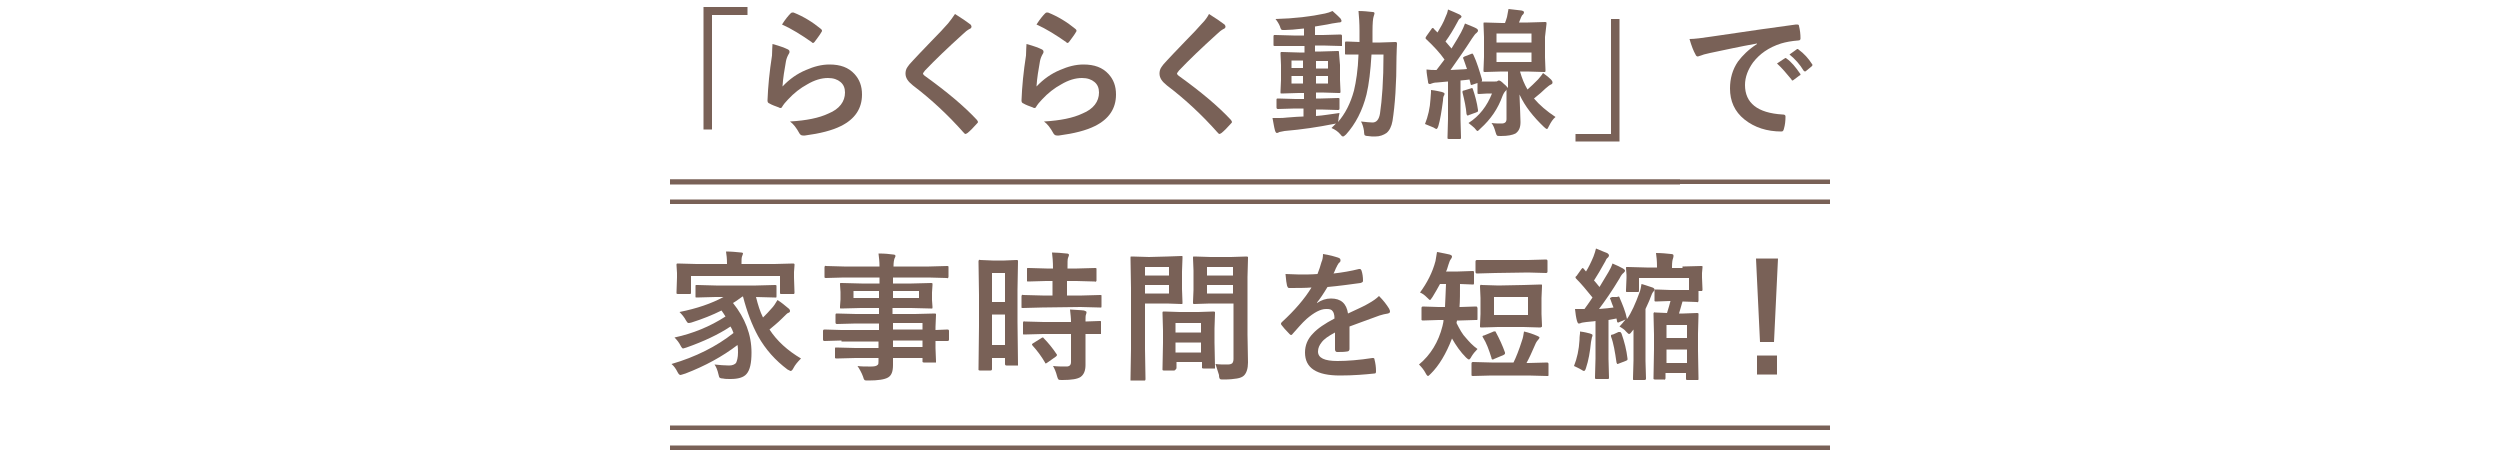 <?xml version="1.0" encoding="utf-8"?>
<!-- Generator: Adobe Illustrator 24.3.2, SVG Export Plug-In . SVG Version: 6.00 Build 0)  -->
<svg version="1.1" id="レイヤー_1" xmlns="http://www.w3.org/2000/svg" xmlns:xlink="http://www.w3.org/1999/xlink" x="0px"
	 y="0px" width="500px" height="90px" viewBox="0 0 500 90" style="enable-background:new 0 0 500 90;" xml:space="preserve">
<style type="text/css">
	.st0{fill:#796157;}
</style>
<g>
	<path class="st0" d="M134.3,72.8c4.8-1.4,9-3.5,12.4-6.2c-0.2-0.6-0.4-1-0.6-1.3c-2.4,1.6-5.4,3-8.8,4.2c-0.4,0.1-0.6,0.2-0.7,0.2
		c-0.1,0-0.3-0.2-0.5-0.6c-0.3-0.6-0.7-1.1-1.2-1.6c3.7-0.8,7.1-2.2,10.2-4.2c-0.3-0.5-0.6-0.9-0.8-1.2c-1.8,0.9-3.8,1.7-6,2.4
		c-0.3,0.1-0.5,0.1-0.6,0.1c-0.2,0-0.3-0.2-0.5-0.5c-0.3-0.6-0.8-1.2-1.3-1.7c3.5-0.7,6.4-1.7,8.8-3h-1.6l-3.7,0.1
		c-0.2,0-0.3,0-0.3-0.1c0,0,0-0.1,0-0.3v-1.8c0-0.2,0-0.3,0.1-0.3c0,0,0.1,0,0.3,0l3.7,0.1h8L155,57c0.1,0,0.2,0,0.3,0.1
		c0,0,0,0.1,0,0.3v1.8c0,0.2,0,0.3-0.1,0.3c0,0-0.1,0-0.3,0l-3.7-0.1c0.4,1.6,0.8,2.9,1.4,4.1c0.6-0.6,1.2-1.2,1.7-1.8
		c0.4-0.4,0.8-1,1.2-1.7c0.8,0.5,1.5,1.1,2.1,1.6c0.3,0.2,0.4,0.4,0.4,0.6c0,0.2-0.1,0.3-0.4,0.4c-0.1,0-0.5,0.4-1.2,1.1
		c-0.9,0.9-1.8,1.6-2.5,2.2c1.5,2.3,3.6,4.2,6.3,5.8c-0.7,0.7-1.2,1.3-1.5,1.9c-0.2,0.4-0.4,0.6-0.6,0.6c0,0-0.2-0.1-0.6-0.3
		c-2.4-1.8-4.4-4-5.9-6.7c-1.2-2.2-2.2-4.8-3-7.9h-0.1c-0.6,0.4-1.2,0.9-1.9,1.3c2.4,3,3.7,6.3,3.7,9.9c0,2.1-0.3,3.5-1,4.3
		c-0.6,0.7-1.7,1-3.2,1c-0.6,0-1.1,0-1.5-0.1c-0.4,0-0.6-0.1-0.7-0.2c-0.1-0.1-0.1-0.3-0.2-0.6c-0.2-0.9-0.5-1.6-0.8-2
		c1,0.1,2,0.2,2.9,0.2c0.7,0,1.1-0.2,1.4-0.5c0.2-0.4,0.4-1.1,0.4-2.1c0-0.5,0-1-0.1-1.5c-3,2.3-6.5,4.2-10.4,5.7
		c-0.7,0.2-0.9,0.3-1,0.3c-0.2,0-0.4-0.2-0.6-0.6C135.2,73.8,134.8,73.2,134.3,72.8z M154.9,52.8l3.7-0.1c0.1,0,0.2,0,0.3,0.1
		c0,0,0,0.1,0,0.3l-0.1,1.3v1.1l0.1,3c0,0.1,0,0.2-0.1,0.3c0,0-0.1,0-0.2,0h-2.3c-0.2,0-0.2,0-0.3-0.1c0,0,0-0.1,0-0.2v-3.3h-17.8
		v3.3c0,0.1,0,0.2-0.1,0.3c0,0-0.1,0-0.3,0h-2.2c-0.1,0-0.2,0-0.3-0.1c0,0,0-0.1,0-0.2l0.1-3v-0.9l-0.1-1.6c0-0.2,0-0.2,0.1-0.3
		c0,0,0.1,0,0.2,0l3.7,0.1h6.1v-0.1c0-1-0.1-1.8-0.2-2.4c1,0,2.1,0.1,3,0.2c0.3,0,0.4,0.1,0.4,0.2c0,0.1-0.1,0.3-0.2,0.6
		c-0.1,0.3-0.1,0.7-0.1,1.4v0.1C148.3,52.8,154.9,52.8,154.9,52.8z"/>
	<path class="st0" d="M168.3,68.1l-3.4,0.1c-0.2,0-0.3-0.1-0.3-0.3v-1.7c0-0.2,0.1-0.3,0.3-0.3l3.4,0.1h7.5v-1.3h-4.6l-3.8,0.1
		c-0.2,0-0.3-0.1-0.3-0.3V63c0-0.1,0-0.2,0.1-0.3c0,0,0.1,0,0.2,0l3.8,0.1h4.6v-1.2h-3.6l-3.9,0.1c-0.2,0-0.3,0-0.3-0.1
		c0,0,0-0.1,0-0.3l0.1-1.4v-1.5l-0.1-1.5c0-0.2,0-0.3,0.1-0.3c0,0,0.1,0,0.3,0l3.9,0.1h3.6v-1.2h-7.1l-3.6,0.1c-0.1,0-0.2,0-0.3-0.1
		c0,0,0-0.1,0-0.2v-1.8c0-0.1,0-0.2,0.1-0.3s0.1,0,0.2,0l3.6,0.1h7.1c0-1-0.1-1.8-0.2-2.6c1.3,0,2.2,0.1,2.9,0.2
		c0.3,0,0.5,0.1,0.5,0.3c0,0.1-0.1,0.3-0.2,0.5c-0.1,0.3-0.2,0.8-0.2,1.6h7.1l3.6-0.1c0.2,0,0.2,0,0.3,0.1c0,0,0,0.1,0,0.2v1.8
		c0,0.1,0,0.2-0.1,0.3c-0.1,0.1-0.1,0-0.3,0l-3.6-0.1h-7.1v1.2h3.7l3.9-0.1c0.2,0,0.2,0,0.3,0.1c0,0,0,0.1,0,0.3l-0.1,1.5V60
		l0.1,1.4c0,0.2,0,0.3-0.1,0.3c0,0-0.1,0-0.3,0l-3.9-0.1h-3.7v1.2h4.5l3.9-0.1c0.2,0,0.2,0,0.3,0.1c0,0,0,0.1,0,0.2l-0.1,2.4V66
		l2.4-0.1c0.2,0,0.3,0.1,0.3,0.3v1.7c0,0.2-0.1,0.3-0.3,0.3h-0.7c-0.5,0-1.1,0-1.7,0v1.4l0.1,2.6c0,0.1,0,0.2,0,0.3c0,0-0.1,0-0.3,0
		h-2.1c-0.1,0-0.2,0-0.3-0.1c0,0,0-0.1,0-0.2v-0.6h-5.9c0,0.3,0,0.8,0,1.4c0,1.3-0.3,2.1-1,2.5c-0.7,0.4-2,0.6-3.9,0.6
		c-0.4,0-0.7,0-0.8-0.1c-0.1-0.1-0.2-0.3-0.3-0.7c-0.3-0.8-0.7-1.5-1.1-2.1c0.7,0.1,1.5,0.1,2.1,0.1c0.2,0,0.4,0,0.7,0
		c0.6,0,1-0.1,1.2-0.3c0.2-0.1,0.2-0.4,0.2-0.8v-0.6h-4.6l-3.8,0.1c-0.1,0-0.2,0-0.3-0.1c0,0,0-0.1,0-0.3v-1.5c0-0.2,0-0.3,0.1-0.3
		c0,0,0.1,0,0.2,0l3.8,0.1h4.6v-1.3h-7.4V68.1z M170.7,59.6h5.1v-1.4h-5.1V59.6z M183.8,59.6v-1.4h-5.2v1.4H183.8z M184.5,64.6h-5.9
		v1.3h5.9V64.6z M178.6,69.4h5.9v-1.3h-5.9V69.4z"/>
	<path class="st0" d="M203.6,72.8c0,0.1,0,0.2,0,0.3c0,0-0.1,0-0.3,0h-2c-0.2,0-0.3-0.1-0.3-0.3v-1.2h-2.6v2.2
		c0,0.2-0.1,0.3-0.3,0.3H196c-0.1,0-0.2,0-0.3-0.1c0,0,0-0.1,0-0.2l0.1-8.6V59l-0.1-6.7c0-0.1,0-0.2,0.1-0.3c0.1-0.1,0.1,0,0.3,0
		l2.4,0.1h2.4l2.4-0.1c0.1,0,0.2,0,0.3,0.1c0,0,0,0.1,0,0.2l-0.1,5.7v6.4L203.6,72.8z M201,54.6h-2.6v5.8h2.6V54.6z M198.4,69h2.6
		v-6.1h-2.6V69z M208.4,61.5l-3.8,0.1c-0.2,0-0.3,0-0.3-0.1c0,0,0-0.1,0-0.3v-1.9c0-0.1,0-0.2,0.1-0.3s0.1,0,0.3,0l3.8,0.1h2v-2.9
		h-1.3l-3.5,0.1c-0.2,0-0.3,0-0.3-0.1c0,0,0-0.1,0-0.3v-2c0-0.2,0-0.3,0.1-0.3c0,0,0.1,0,0.3,0l3.5,0.1h1.3c0-1.4-0.1-2.4-0.2-3.2
		c0.9,0,1.9,0.1,2.9,0.2c0.3,0,0.5,0.1,0.5,0.3c0,0.1-0.1,0.3-0.2,0.6c-0.1,0.2-0.1,0.9-0.1,2.1h1.9l3.6-0.1c0.2,0,0.2,0,0.3,0.1
		c0,0,0,0.1,0,0.3v2c0,0.2,0,0.2-0.1,0.3s-0.1,0-0.3,0l-3.6-0.1h-1.9v2.9h3L220,59c0.2,0,0.3,0,0.3,0.1c0,0,0,0.1,0,0.2v1.9
		c0,0.2,0,0.3-0.1,0.3c0,0-0.1,0-0.3,0l-3.8-0.1L208.4,61.5L208.4,61.5z M208.6,66.8l-3.7,0.1c-0.2,0-0.3,0-0.3-0.1c0,0,0-0.1,0-0.2
		v-2c0-0.1,0-0.2,0.1-0.3s0.1,0,0.3,0l3.7,0.1h5.5c0-0.8-0.1-1.6-0.2-2.5c1.2,0.1,2.1,0.1,2.8,0.2c0.3,0.1,0.5,0.2,0.5,0.3
		s0,0.3-0.1,0.5c-0.1,0.2-0.1,0.7-0.1,1.4l2.8-0.1c0.2,0,0.3,0,0.3,0.1c0,0,0,0.1,0,0.2v2c0,0.1,0,0.2,0,0.3c0,0-0.1,0-0.3,0
		c0,0-0.2,0-0.4,0c-0.7,0-1.5,0-2.4,0v2.8V73c0,1.1-0.3,1.9-1,2.4c-0.6,0.4-1.8,0.6-3.6,0.6c-0.4,0-0.7,0-0.8-0.1s-0.2-0.3-0.3-0.7
		c-0.2-0.8-0.5-1.5-0.8-2c0.9,0.1,1.8,0.1,2.7,0.1c0.6,0,0.9-0.3,0.9-0.9v-5.6C214.2,66.8,208.6,66.8,208.6,66.8z M208.7,67.6
		c0.9,0.9,1.8,2,2.6,3.2c0.1,0.1,0.1,0.2,0.1,0.2c0,0.1-0.1,0.2-0.2,0.3l-1.7,1.2c-0.2,0.1-0.3,0.2-0.3,0.2c-0.1,0-0.2-0.1-0.2-0.2
		c-0.7-1.2-1.5-2.3-2.5-3.4c-0.1-0.1-0.1-0.2-0.1-0.2c0-0.1,0.1-0.2,0.3-0.3l1.6-1c0.1-0.1,0.2-0.1,0.3-0.1S208.6,67.5,208.7,67.6z"
		/>
	<path class="st0" d="M233.5,51.3l2.8-0.1c0.1,0,0.2,0,0.2,0.1c0,0,0,0.1,0,0.3l-0.1,2.7v3.5l0.1,2.7c0,0.2,0,0.3-0.1,0.3
		c0,0-0.1,0-0.2,0l-2.8-0.1H229v9.1l0.1,6c0,0.1,0,0.2-0.1,0.3c0,0-0.1,0-0.2,0h-2.4c-0.1,0-0.2,0-0.3,0c0,0,0-0.1,0-0.3l0.1-6V57.6
		l-0.1-6c0-0.2,0-0.3,0.1-0.3c0,0,0.1,0,0.3,0l3.3,0.1L233.5,51.3L233.5,51.3z M233.8,53.4H229v1.7h4.8V53.4z M233.8,58.7V57H229
		v1.7H233.8z M234.8,74.1h-2c-0.2,0-0.2,0-0.3-0.1c0,0,0-0.1,0-0.3l0.1-5.1v-2.5l-0.1-3.5c0-0.2,0-0.2,0.1-0.3c0,0,0.1,0,0.3,0
		l3,0.1h3.8l3-0.1c0.1,0,0.2,0,0.3,0.1c0,0,0,0.1,0,0.3l-0.1,3v2.8l0.1,4.9c0,0.1,0,0.2,0,0.3c0,0-0.1,0-0.3,0h-2
		c-0.1,0-0.2,0-0.3-0.1c0,0,0-0.1,0-0.3v-0.9h-5.1v1.1c0,0.2,0,0.2-0.1,0.3C235,74.1,234.9,74.1,234.8,74.1z M235.1,64.6v1.9h5.1
		v-1.9H235.1z M235.1,70.5h5.1v-2h-5.1V70.5z M243.1,72.8c0.7,0.1,1.5,0.1,2.4,0.1c0.5,0,0.8-0.1,1-0.3c0.1-0.2,0.2-0.4,0.2-0.8
		V60.7H242l-3.1,0.1c-0.2,0-0.2,0-0.3-0.1c0,0,0-0.1,0-0.3l0.1-2.4v-3.9l-0.1-2.5c0-0.2,0-0.3,0.1-0.3c0,0,0.1,0,0.3,0l3.1,0.1h4.1
		l3.1-0.1c0.1,0,0.2,0,0.3,0.1c0,0,0,0.1,0,0.3l-0.1,3.7v11.5l0.1,5.6c0,1.2-0.3,2.1-0.8,2.6c-0.3,0.3-0.8,0.5-1.4,0.6
		s-1.5,0.2-2.6,0.2c-0.4,0-0.7,0-0.8-0.1s-0.2-0.3-0.2-0.8C243.5,74,243.3,73.4,243.1,72.8z M246.6,53.4h-5.2v1.7h5.2V53.4z
		 M241.4,58.7h5.2V57h-5.2V58.7z"/>
	<path class="st0" d="M264.6,50.8c1.3,0.2,2.4,0.5,3.2,0.8c0.2,0.1,0.3,0.2,0.3,0.5c0,0.2-0.1,0.3-0.2,0.4c-0.2,0.1-0.3,0.4-0.5,0.7
		c0,0.1-0.1,0.2-0.2,0.4c-0.2,0.4-0.3,0.8-0.5,1.1c1.8-0.2,3.5-0.5,5.1-0.9c0.1,0,0.1,0,0.2,0c0.1,0,0.2,0.1,0.3,0.3
		c0.2,0.6,0.3,1.3,0.3,2v0.1c0,0.2-0.2,0.3-0.5,0.4c-2.2,0.3-4.4,0.6-6.6,0.8c-0.9,1.5-1.6,2.5-2.1,3.1v0.1c0.9-0.6,1.8-0.9,2.8-0.9
		c2,0,3.1,1,3.4,3c1.9-0.9,3.3-1.5,4.1-2c0.9-0.5,1.6-1,2.1-1.5c0.9,0.9,1.5,1.7,2,2.5c0.1,0.2,0.2,0.4,0.2,0.6
		c0,0.2-0.1,0.3-0.4,0.4c-0.6,0.1-1.1,0.2-1.7,0.4c-2.7,1-4.7,1.7-6,2.2v4.5c0,0.3-0.2,0.5-0.5,0.5c-0.6,0.1-1.3,0.1-2,0.1
		c-0.2,0-0.4-0.2-0.4-0.5c0-1.6,0-2.7,0-3.4c-1.3,0.7-2.2,1.3-2.7,2c-0.4,0.5-0.7,1.1-0.7,1.8c0,1.3,1.3,1.9,3.9,1.9
		c2,0,4.4-0.2,7-0.6h0.1c0.2,0,0.3,0.1,0.3,0.3c0.2,0.8,0.3,1.5,0.3,2.3v0.1c0,0.3-0.1,0.4-0.3,0.4c-1.9,0.2-4.2,0.4-6.9,0.4
		c-4.7,0-7-1.5-7-4.6c0-1.4,0.5-2.7,1.6-3.8c0.9-1,2.4-2,4.3-3c0-0.8-0.2-1.3-0.4-1.5c-0.2-0.3-0.6-0.4-1.1-0.4c0,0-0.1,0-0.2,0
		c-1.1,0-2.4,0.7-3.9,2c-0.9,0.8-1.8,1.9-2.8,3c-0.1,0.2-0.3,0.2-0.3,0.2c-0.1,0-0.2-0.1-0.3-0.2c-0.8-0.8-1.3-1.4-1.6-1.8
		c-0.1-0.1-0.1-0.2-0.1-0.3c0-0.1,0.1-0.2,0.2-0.3c2.5-2.3,4.5-4.6,5.9-6.9c-1.3,0.1-2.8,0.1-4.5,0.1c-0.2,0-0.3-0.2-0.4-0.5
		c-0.1-0.4-0.2-1.1-0.3-2.3c0.9,0,1.8,0.1,2.8,0.1c1.2,0,2.4,0,3.6-0.1c0.3-0.8,0.6-1.6,0.8-2.4C264.5,52,264.6,51.4,264.6,50.8z"/>
	<path class="st0" d="M291.9,64.1h-0.5l-0.1,0.5c0.6,1.2,1.2,2.3,1.9,3c0.6,0.7,1.3,1.5,2.3,2.2c-0.5,0.5-0.9,1-1.2,1.5
		c-0.2,0.4-0.4,0.6-0.5,0.6s-0.3-0.1-0.6-0.4c-1.1-1.1-2-2.4-2.8-3.8c-1.2,3.1-2.6,5.4-4.2,7c-0.3,0.3-0.5,0.5-0.6,0.5
		s-0.3-0.2-0.5-0.6c-0.3-0.6-0.8-1.2-1.3-1.7c2.3-1.9,3.9-4.5,4.7-7.7c0.1-0.5,0.2-0.8,0.2-1.2h-1l-3.1,0.1c-0.1,0-0.2,0-0.3-0.1
		c0,0,0-0.1,0-0.3v-2.1c0-0.2,0.1-0.3,0.3-0.3l3.1,0.1h1.3c0.1-1.4,0.1-2.9,0.2-4.6H288c-0.5,0.9-1,1.8-1.5,2.6
		c-0.3,0.4-0.4,0.6-0.5,0.6s-0.3-0.2-0.6-0.5c-0.5-0.5-0.9-0.8-1.4-1c1.4-1.9,2.5-4,3.1-6.3c0.1-0.5,0.2-1.1,0.3-1.8
		c1.2,0.2,2,0.4,2.5,0.5c0.3,0.1,0.5,0.2,0.5,0.4s-0.1,0.3-0.2,0.5c-0.2,0.2-0.3,0.5-0.5,1.1s-0.3,1.1-0.5,1.4h2.4l2.9-0.1
		c0.1,0,0.2,0,0.3,0.1c0,0,0,0.1,0,0.3v2c0,0.2,0,0.2-0.1,0.3c0,0-0.1,0-0.2,0l-2.5-0.1c0,1.8,0,3.4-0.1,4.6h0.2l3-0.1
		c0.2,0,0.3,0,0.3,0.1c0,0,0.1,0.1,0.1,0.2v2.1c0,0.2,0,0.3-0.1,0.3c0,0-0.1,0-0.3,0L291.9,64.1z M298.3,75.1l-3.7,0.1
		c-0.1,0-0.2,0-0.3-0.1c0,0,0-0.1,0-0.3v-2.1c0-0.2,0.1-0.3,0.3-0.3l3.7,0.1h4.4c0.5-1,1.1-2.5,1.7-4.4c0.2-0.5,0.3-1.2,0.4-1.8
		c0.9,0.2,1.8,0.5,2.7,0.9c0.2,0.1,0.4,0.2,0.4,0.3c0,0.1-0.1,0.3-0.3,0.5s-0.4,0.5-0.6,1c-0.6,1.4-1.2,2.7-1.7,3.6h0.4l3.7-0.1
		c0.2,0,0.3,0.1,0.3,0.3v2.1c0,0.2,0,0.3-0.1,0.3c0,0-0.1,0-0.2,0l-3.7-0.1H298.3z M299,54.6l-3.6,0.1c-0.2,0-0.3-0.1-0.3-0.3v-2.1
		c0-0.2,0.1-0.3,0.3-0.3h3.6h6.6l3.6-0.1c0.2,0,0.3,0.1,0.3,0.3v2.1c0,0.2-0.1,0.3-0.3,0.3l-3.6-0.1L299,54.6L299,54.6z M304.8,57
		l3.3-0.1c0.2,0,0.3,0,0.3,0.1c0,0,0,0.1,0,0.3l-0.1,2.3v3.2l0.1,2.3c0,0.2,0,0.3-0.1,0.3c0,0-0.1,0.1-0.3,0.1l-3.3-0.1h-5.1
		l-3.3,0.1c-0.2,0-0.2,0-0.3-0.1c0,0,0-0.1,0-0.3l0.1-2.3v-3.2l-0.1-2.3c0-0.2,0-0.2,0.1-0.3c0.1-0.1,0.1,0,0.3,0l3.3,0.1L304.8,57
		L304.8,57z M299.2,66.5c0.7,1.3,1.3,2.6,1.8,4c0,0.1,0,0.2,0,0.2c0,0.1-0.1,0.2-0.3,0.3l-1.9,0.8c-0.1,0.1-0.3,0.1-0.3,0.1
		c-0.1,0-0.2-0.1-0.2-0.3c-0.5-1.6-1-3-1.7-4.1c-0.1-0.1-0.1-0.2-0.1-0.2c0-0.1,0.1-0.2,0.3-0.2l1.7-0.7c0.1-0.1,0.2-0.1,0.3-0.1
		C299.1,66.2,299.1,66.3,299.2,66.5z M305.6,63v-3.6h-6.8V63H305.6z"/>
	<path class="st0" d="M314.8,73.2c0.6-1.5,1-3.3,1.1-5.2c0-0.8,0.1-1.2,0.1-1.3v-0.4c0.9,0.1,1.6,0.3,2,0.4c0.3,0.1,0.5,0.2,0.5,0.3
		c0,0.1,0,0.3-0.1,0.4c0,0.1-0.1,0.4-0.2,1c-0.2,2-0.5,3.7-1,5.2c-0.1,0.4-0.3,0.6-0.4,0.6s-0.3-0.1-0.6-0.3
		C315.8,73.7,315.3,73.4,314.8,73.2z M323.4,59.4c0.1,0,0.2-0.1,0.3-0.1c0.1,0,0.2,0.1,0.2,0.2c0.6,1.4,1.2,2.8,1.5,4.3
		c0.9-1.3,1.7-3.1,2.5-5.3c0.2-0.5,0.3-1.1,0.4-1.7c1.1,0.3,1.8,0.6,2.2,0.7c0.3,0.1,0.4,0.3,0.4,0.4c0,0.1-0.1,0.3-0.2,0.4
		c-0.2,0.2-0.4,0.6-0.6,1.2c-0.2,0.6-0.6,1.4-1,2.3v10.4l0.1,3.5c0,0.2-0.1,0.3-0.3,0.3h-2c-0.2,0-0.3,0-0.3-0.1c0,0,0-0.1,0-0.3
		l0.1-3.5v-6.2l-0.4,0.5c-0.2,0.3-0.4,0.4-0.5,0.4s-0.3-0.2-0.6-0.5c-0.3-0.4-0.8-0.7-1.3-1c0.4-0.4,0.7-0.8,1.2-1.4l-1.2,0.5
		c-0.1,0.1-0.2,0.1-0.3,0.1s-0.2-0.1-0.2-0.3l-0.1-0.5l-1.6,0.3v7.8l0.1,3.7c0,0.1,0,0.2-0.1,0.3c0,0-0.1,0-0.3,0h-2.1
		c-0.1,0-0.2,0-0.3-0.1c0,0,0-0.1,0-0.3l0.1-3.7v-7.5c-0.4,0.1-1.1,0.1-1.8,0.2c-0.6,0.1-0.9,0.1-1.1,0.2s-0.3,0.1-0.5,0.1
		c-0.1,0-0.2-0.2-0.3-0.5c-0.2-0.7-0.3-1.5-0.4-2.4c0.5,0,1.1,0,1.9,0c0.7-1,1.3-1.8,1.6-2.3c-1.2-1.5-2.3-2.8-3.3-3.8
		c-0.1-0.1-0.1-0.2-0.1-0.2c0-0.1,0-0.2,0.2-0.3l1-1.4c0.1-0.1,0.2-0.2,0.2-0.2s0.1,0,0.2,0.1l0.5,0.6c0.5-0.8,1-1.8,1.5-3
		c0.2-0.6,0.4-1.1,0.5-1.6c1.2,0.5,1.9,0.8,2.2,0.9c0.2,0.1,0.4,0.3,0.4,0.5c0,0.1-0.1,0.3-0.2,0.4c-0.2,0.1-0.4,0.4-0.5,0.7
		c-0.9,1.6-1.7,3-2.3,3.9c0,0,0.4,0.4,1.1,1.3c0.5-0.8,1.1-1.8,1.8-3c0.3-0.5,0.6-1.1,0.8-1.7c0.9,0.4,1.6,0.7,2.1,1
		c0.2,0.1,0.4,0.3,0.4,0.4c0,0.2-0.1,0.3-0.3,0.5c-0.2,0.1-0.5,0.5-0.8,1.1c-1.5,2.5-2.9,4.5-4.1,6.1c1.3-0.1,2.2-0.2,2.9-0.3
		c-0.2-0.5-0.4-1-0.6-1.6c-0.1-0.1-0.1-0.2-0.1-0.2c0-0.1,0.1-0.2,0.4-0.3L323.4,59.4z M323.7,66.4c0.1,0,0.2,0,0.3,0
		s0.2,0.1,0.3,0.3c0.6,1.7,1,3.3,1.2,5c0,0.1,0,0.1,0,0.2s-0.1,0.2-0.4,0.3l-1.3,0.5c-0.2,0.1-0.3,0.1-0.3,0.1
		c-0.1,0-0.1-0.1-0.2-0.3c-0.3-2.1-0.6-3.9-1.1-5.2c0-0.1,0-0.1,0-0.2s0.1-0.2,0.4-0.2L323.7,66.4z M336.5,53.3l3.7-0.1
		c0.2,0,0.3,0,0.3,0.1c0,0,0,0.1,0,0.2l-0.1,1.1v0.9l0.1,2.4c0,0.1,0,0.2-0.1,0.3c0,0-0.1,0-0.3,0h-0.4v1.9c0,0.1,0,0.2-0.1,0.3
		c-0.1,0.1-0.1,0-0.3,0l-2.8-0.1c-0.3,1-0.5,1.8-0.7,2.4h0.9l2.7-0.1c0.1,0,0.2,0,0.3,0.1c0,0,0,0.1,0,0.3l-0.1,3.7v3.4l0.1,5.6
		c0,0.2,0,0.3-0.1,0.3c0,0-0.1,0-0.2,0h-1.9c-0.1,0-0.2,0-0.3-0.1c0,0,0-0.1,0-0.3v-1h-4.1v1c0,0.1,0,0.2-0.1,0.3s-0.1,0-0.2,0H331
		c-0.1,0-0.2,0-0.3-0.1c0,0,0-0.1,0-0.2l0.1-5.7v-3l-0.1-4.1c0-0.2,0-0.2,0.1-0.3c0.1-0.1,0.1,0,0.3,0l2.3,0.1
		c0.3-0.9,0.5-1.7,0.7-2.4H334l-2.8,0.1c-0.2,0-0.2,0-0.3-0.1c0,0,0-0.1,0-0.2v-1.8c0-0.2,0-0.3,0.1-0.3c0,0,0.1,0,0.3,0l2.8,0.1
		h3.7v-2.4h-10v2.5c0,0.1,0,0.2-0.1,0.3c0,0-0.1,0-0.2,0h-2c-0.2,0-0.3,0-0.3-0.1c0,0,0-0.1,0-0.3l0.1-2.4V55l-0.1-1.4
		c0-0.1,0-0.2,0.1-0.2c0,0,0.1,0,0.3,0l3.7,0.1h2.1v-0.2c0-1.1-0.1-2-0.2-2.7c1.1,0,2.1,0.1,3,0.2c0.3,0,0.5,0.1,0.5,0.3
		s0,0.3-0.1,0.6c-0.1,0.2-0.2,0.8-0.2,1.6v0.3h2.1V53.3z M333.3,65v2.6h4.1V65H333.3z M333.3,72.6h4.1v-2.7h-4.1V72.6z"/>
	<path class="st0" d="M355.6,51.7l-0.8,16.7H352l-0.8-16.7H355.6z M351.4,71.1h4v3.8h-4V71.1z"/>
</g>
<g>
	<g>
		<rect x="134" y="85.1" class="st0" width="232" height="0.9"/>
	</g>
	<g>
		<rect x="134" y="89.1" class="st0" width="232" height="0.9"/>
	</g>
</g>
<g>
	<g>
		<rect x="134" y="35.9" class="st0" width="232" height="0.9"/>
	</g>
	<g>
		<rect x="134" y="39.9" class="st0" width="232" height="0.9"/>
	</g>
</g>
<g>
	<rect x="134" y="35.9" class="st0" width="202" height="1"/>
</g>
<g>
	<path class="st0" d="M140.7,1.4h8.8V3h-7.1v22.9h-1.7V1.4z"/>
	<path class="st0" d="M154.5,8.8c1.5,0.4,2.5,0.8,2.9,1c0.3,0.1,0.5,0.3,0.5,0.5c0,0.1,0,0.3-0.1,0.4c-0.3,0.5-0.5,1-0.6,1.5
		c-0.3,1.7-0.6,3.4-0.7,5.1c1.4-1.5,3-2.6,4.7-3.3c1.6-0.7,3.1-1.1,4.7-1.1c2.2,0,3.8,0.6,5,1.9c1,1.1,1.5,2.4,1.5,4.1
		c0,2.8-1.4,4.9-4.2,6.3c-1.8,0.9-4.2,1.5-7.2,1.9c-0.2,0-0.3,0-0.4,0c-0.3,0-0.5-0.1-0.7-0.4c-0.6-1.1-1.2-1.9-1.9-2.4
		c3.3-0.2,5.8-0.7,7.7-1.6c2.2-0.9,3.3-2.4,3.3-4.2c0-0.9-0.3-1.6-0.9-2.1c-0.6-0.5-1.4-0.8-2.5-0.8c-1.3,0-2.7,0.4-4.2,1.3
		c-1.3,0.7-2.6,1.7-3.8,3c-0.5,0.5-0.9,1-1.2,1.5c-0.1,0.2-0.2,0.2-0.3,0.2c-0.1,0-0.2,0-0.3-0.1c-0.8-0.3-1.4-0.5-1.9-0.8
		c-0.3-0.1-0.4-0.3-0.4-0.6c0.1-2.8,0.4-5.8,0.9-9C154.4,10,154.5,9.2,154.5,8.8z M156.4,4.9c0.7-1.1,1.3-1.8,1.7-2.2
		c0.1-0.1,0.2-0.2,0.4-0.2c0.1,0,0.1,0,0.2,0c2,0.8,3.8,1.9,5.5,3.3c0.1,0.1,0.2,0.2,0.2,0.3c0,0.1,0,0.2-0.1,0.3
		c-0.4,0.7-0.9,1.3-1.4,2c-0.1,0.1-0.2,0.2-0.3,0.2c-0.1,0-0.2-0.1-0.3-0.2C160.3,7,158.4,5.8,156.4,4.9z"/>
	<path class="st0" d="M191,2.8c1.3,0.8,2.3,1.5,3.1,2.1c0.1,0.1,0.2,0.3,0.2,0.4c0,0.2-0.1,0.4-0.4,0.5c-0.4,0.2-0.9,0.6-1.3,1
		c-3.1,2.8-5.6,5.2-7.6,7.3c-0.2,0.3-0.4,0.5-0.4,0.6s0.1,0.3,0.4,0.5c4.3,3.1,7.8,6,10.4,8.8c0.1,0.2,0.2,0.3,0.2,0.4
		s-0.1,0.2-0.2,0.3c-0.7,0.8-1.4,1.5-1.9,1.9c-0.2,0.1-0.3,0.2-0.4,0.2c-0.1,0-0.2-0.1-0.3-0.2c-3.1-3.5-6.5-6.7-10.2-9.5
		c-1-0.8-1.5-1.5-1.5-2.4c0-0.4,0.1-0.9,0.4-1.3c0.2-0.3,0.5-0.7,1-1.2c0.7-0.8,2-2.1,3.8-4c1.4-1.4,2.5-2.6,3.3-3.5
		C190.1,4.1,190.6,3.4,191,2.8z"/>
	<path class="st0" d="M205.3,8.8c1.5,0.4,2.5,0.8,2.9,1c0.3,0.1,0.5,0.3,0.5,0.5c0,0.1,0,0.3-0.1,0.4c-0.3,0.5-0.5,1-0.6,1.5
		c-0.3,1.7-0.6,3.4-0.7,5.1c1.4-1.5,3-2.6,4.7-3.3c1.6-0.7,3.1-1.1,4.7-1.1c2.2,0,3.8,0.6,5,1.9c1,1.1,1.5,2.4,1.5,4.1
		c0,2.8-1.4,4.9-4.2,6.3c-1.8,0.9-4.2,1.5-7.2,1.9c-0.2,0-0.3,0-0.4,0c-0.3,0-0.5-0.1-0.7-0.4c-0.6-1.1-1.2-1.9-1.9-2.4
		c3.3-0.2,5.8-0.7,7.7-1.6c2.2-0.9,3.3-2.4,3.3-4.2c0-0.9-0.3-1.6-0.9-2.1s-1.4-0.8-2.5-0.8c-1.3,0-2.7,0.4-4.2,1.3
		c-1.3,0.7-2.6,1.7-3.8,3c-0.5,0.5-0.9,1-1.2,1.5c-0.1,0.2-0.2,0.2-0.3,0.2c-0.1,0-0.2,0-0.3-0.1c-0.8-0.3-1.4-0.5-1.9-0.8
		c-0.3-0.1-0.4-0.3-0.4-0.6c0.1-2.8,0.4-5.8,0.9-9C205.2,10,205.3,9.2,205.3,8.8z M207.3,4.9c0.7-1.1,1.3-1.8,1.7-2.2
		c0.1-0.1,0.2-0.2,0.4-0.2c0.1,0,0.1,0,0.2,0c2,0.8,3.8,1.9,5.5,3.3c0.1,0.1,0.2,0.2,0.2,0.3c0,0.1,0,0.2-0.1,0.3
		c-0.4,0.7-0.9,1.3-1.4,2c-0.1,0.1-0.2,0.2-0.3,0.2s-0.2-0.1-0.3-0.2C211.2,7,209.3,5.8,207.3,4.9z"/>
	<path class="st0" d="M241.8,2.8c1.3,0.8,2.3,1.5,3.1,2.1c0.1,0.1,0.2,0.3,0.2,0.4c0,0.2-0.1,0.4-0.4,0.5c-0.4,0.2-0.9,0.6-1.3,1
		c-3.1,2.8-5.6,5.2-7.6,7.3c-0.2,0.3-0.4,0.5-0.4,0.6s0.1,0.3,0.4,0.5c4.3,3.1,7.8,6,10.4,8.8c0.1,0.2,0.2,0.3,0.2,0.4
		s-0.1,0.2-0.2,0.3c-0.7,0.8-1.4,1.5-1.9,1.9c-0.2,0.1-0.3,0.2-0.4,0.2s-0.2-0.1-0.3-0.2c-3.1-3.5-6.5-6.7-10.2-9.5
		c-1-0.8-1.5-1.5-1.5-2.4c0-0.4,0.1-0.9,0.4-1.3c0.2-0.3,0.5-0.7,1-1.2c0.7-0.8,2-2.1,3.8-4c1.4-1.4,2.5-2.6,3.3-3.5
		C241,4.1,241.5,3.4,241.8,2.8z"/>
	<path class="st0" d="M267.9,22.6c-0.1,0.5-0.2,0.9-0.2,1.3l-0.1,0.5c1.4-1.6,2.5-3.7,3.2-6.3c0.4-1.7,0.8-4.1,0.9-7.2
		c-0.7,0-1.3,0-1.8,0c-0.4,0-0.6,0-0.6,0c-0.2,0-0.3,0-0.3-0.1c0,0,0-0.1,0-0.2v-2c0-0.1,0-0.2,0.1-0.3c0,0,0.1,0,0.3,0l2.5,0.1V6.2
		c0-1.6-0.1-2.9-0.2-4c1,0,1.9,0.1,2.8,0.2c0.3,0,0.4,0.1,0.4,0.3c0,0.1-0.1,0.3-0.2,0.7c-0.1,0.3-0.2,1.2-0.2,2.9c0,1,0,1.7,0,2.2
		h1.6l3-0.1c0.2,0,0.3,0.1,0.3,0.3c0,0.6-0.1,1.5-0.1,2.7c0,5.4-0.3,9.6-0.8,12.8c-0.2,1.1-0.6,1.9-1.2,2.4
		c-0.6,0.4-1.3,0.7-2.3,0.7c-0.4,0-0.9,0-1.5-0.1c-0.3,0-0.5-0.1-0.6-0.2c0-0.1-0.1-0.3-0.1-0.8c-0.1-0.7-0.3-1.4-0.6-1.9
		c1,0.1,1.8,0.2,2.3,0.2c0.8,0,1.3-0.6,1.5-1.8c0.4-2.7,0.7-6.6,0.7-11.8h-2.4c-0.2,3.3-0.5,5.9-1,8c-0.8,3.2-2.2,5.9-4.1,8
		c-0.3,0.3-0.5,0.4-0.6,0.4c-0.1,0-0.3-0.1-0.5-0.4c-0.5-0.6-1.1-1-1.8-1.3c0.4-0.4,0.7-0.7,0.9-0.9c-0.1,0-0.3,0.1-0.5,0.1
		c-3,0.6-6.3,1.1-9.8,1.4c-0.6,0.1-1,0.2-1,0.2c-0.2,0.1-0.4,0.2-0.5,0.2c-0.2,0-0.3-0.2-0.4-0.5c-0.2-0.7-0.3-1.5-0.5-2.5
		c0.4,0,0.8,0,1.2,0c0.5,0,1.1,0,1.8-0.1c1.4-0.1,2.5-0.2,3.2-0.2v-1.6H259l-3.4,0.1c-0.2,0-0.3-0.1-0.3-0.3V20c0-0.2,0-0.2,0.1-0.3
		c0,0,0.1,0,0.3,0l3.4,0.1h1.7v-1.2h-1.1l-3.3,0.1c-0.2,0-0.3,0-0.3-0.1c0,0,0-0.1,0-0.3l0.1-2.3v-3l-0.1-2.3c0-0.2,0-0.2,0.1-0.3
		c0,0,0.1,0,0.3,0l3.3,0.1h1.1V9.2h-2.1H255c-0.2,0-0.2,0-0.3-0.1c0,0,0-0.1,0-0.2V7.3c0-0.1,0-0.2,0.1-0.3c0,0,0.1,0,0.3,0l3.6,0.1
		h2.1V5.7C259,5.9,257.8,6,257,6c-0.2,0-0.3,0-0.4,0c-0.2,0-0.3,0-0.4-0.2c-0.1-0.1-0.1-0.2-0.2-0.5c-0.2-0.5-0.5-1-0.9-1.5
		c3.8-0.1,7.1-0.5,9.9-1.1c0.5-0.1,1.1-0.3,1.5-0.5c0.7,0.6,1.2,1.1,1.6,1.5c0.1,0.2,0.2,0.3,0.2,0.5s-0.2,0.3-0.6,0.3
		c-0.1,0-0.6,0.1-1.3,0.2C265.1,5,264,5.1,263,5.3V7h1.6l3.5-0.1c0.2,0,0.3,0.1,0.3,0.3v1.7c0,0.2,0,0.2,0,0.3c0,0-0.1,0-0.2,0
		l-3.6-0.1H263v1.2h1.2l3.3-0.1c0.2,0,0.2,0,0.3,0.1c0,0,0,0.1,0,0.3L268,13v3l0.1,2.3c0,0.2,0,0.2-0.1,0.3c0,0-0.1,0-0.3,0
		l-3.3-0.1h-1.2v1.2h1l3.4-0.1c0.2,0,0.2,0,0.3,0.1c0,0,0,0.1,0,0.3v1.7c0,0.2-0.1,0.3-0.3,0.3l-3.4-0.1h-1v1.3
		C264.7,23.1,266.3,22.8,267.9,22.6z M258.3,13.6h2.3v-1.5h-2.3V13.6z M258.3,16.7h2.3v-1.5h-2.3V16.7z M265.6,12.2h-2.4v1.5h2.4
		V12.2z M265.6,16.7v-1.5h-2.4v1.5H265.6z"/>
	<path class="st0" d="M293.7,24.6c2.2-1.4,3.7-3.4,4.7-5.9h-0.9l-1.7,0.1c-0.1,0-0.2,0-0.3-0.1c0,0,0-0.1,0-0.2v-1.9l-0.9,0.3
		c-0.1,0-0.2,0.1-0.3,0.1c-0.1,0-0.2-0.1-0.2-0.3l-0.2-0.8c-0.5,0.1-1,0.1-1.8,0.2v7.7l0.1,3.7c0,0.1,0,0.2-0.1,0.3c0,0-0.1,0-0.2,0
		h-2.1c-0.1,0-0.2,0-0.3-0.1c0,0,0-0.1,0-0.2l0.1-3.7v-7.5l-2.2,0.2c-0.5,0-0.8,0.1-1.1,0.2c-0.1,0.1-0.3,0.1-0.4,0.1
		c-0.2,0-0.3-0.2-0.3-0.5c-0.1-0.8-0.3-1.6-0.3-2.4c0.7,0.1,1.3,0.1,2,0.1c0.2-0.3,0.8-1,1.6-2.1c-0.9-1.3-2.2-2.7-3.7-4.1
		c-0.1-0.1-0.1-0.2-0.1-0.2c0-0.1,0.1-0.2,0.2-0.4l1-1.4c0.1-0.2,0.2-0.2,0.3-0.2s0.1,0.1,0.2,0.2l0.7,0.7c0.6-1,1.2-2,1.6-3.1
		c0.2-0.4,0.4-0.9,0.5-1.5c0.8,0.3,1.6,0.7,2.3,1c0.2,0.1,0.4,0.3,0.4,0.4c0,0.1-0.1,0.3-0.3,0.4c-0.2,0.1-0.3,0.3-0.5,0.7
		c-0.8,1.5-1.6,2.8-2.4,3.9l1.2,1.4c0.9-1.4,1.5-2.5,1.9-3.2c0.3-0.6,0.6-1.2,0.8-1.8c1.2,0.5,2,0.8,2.3,1c0.2,0.1,0.3,0.3,0.3,0.4
		c0,0.2-0.1,0.3-0.3,0.5c-0.2,0.1-0.5,0.5-0.9,1.1c-1.4,2.2-2.9,4.3-4.3,6.3c1.5-0.1,2.6-0.1,3.3-0.2c-0.2-0.6-0.4-1.2-0.7-2
		c0-0.1-0.1-0.1-0.1-0.2c0-0.1,0.1-0.2,0.3-0.3l1.3-0.5c0.1,0,0.2-0.1,0.2-0.1c0.1,0,0.2,0.1,0.3,0.3c0.7,1.5,1.2,3.2,1.7,4.9
		c0,0.1,0,0.1,0,0.2s0,0.1-0.1,0.2c0.2,0,0.7,0,1.6,0h1.1c0.3,0,0.4,0,0.5-0.1c0.1-0.1,0.2-0.1,0.3-0.1c0.2,0,0.5,0.2,1,0.7
		c0.4,0.3,0.6,0.6,0.8,0.8v-3.3h-1.2l-3.4,0.1c-0.1,0-0.2,0-0.3-0.1c0,0,0-0.1,0-0.3l0.1-2.6v-4l-0.1-2.6c0-0.2,0-0.3,0.1-0.3
		c0,0,0.1,0,0.2,0l3.4,0.1h0.6c0.2-0.5,0.3-0.9,0.4-1.2c0.1-0.5,0.2-1,0.3-1.6c1,0.1,1.8,0.2,2.6,0.3c0.4,0.1,0.5,0.2,0.5,0.4
		c0,0.1-0.1,0.3-0.2,0.4c-0.2,0.1-0.3,0.4-0.4,0.6c-0.1,0.3-0.3,0.7-0.4,1h1.8l3.4-0.1c0.1,0,0.2,0,0.3,0.1c0,0,0,0.1,0,0.3L309,7.4
		v4.1l0.1,2.6c0,0.2,0,0.2-0.1,0.3c0,0-0.1,0-0.2,0l-3.4-0.1H304c0.4,1.4,0.9,2.6,1.5,3.6c0.7-0.6,1.4-1.3,2.1-2
		c0.4-0.5,0.8-0.9,1-1.3c0.7,0.5,1.2,0.9,1.6,1.3c0.2,0.2,0.3,0.4,0.3,0.6s-0.1,0.3-0.3,0.4c-0.3,0.1-0.6,0.4-1.1,0.8
		c-0.5,0.5-1.3,1.2-2.3,2c1.1,1.3,2.5,2.5,4.3,3.7c-0.5,0.4-0.9,1-1.3,1.8c-0.2,0.4-0.3,0.6-0.4,0.6c-0.1,0-0.3-0.1-0.6-0.4
		c-2.1-2-3.8-4.1-4.9-6.5c0.1,3,0.2,4.8,0.2,5.5c0,1.1-0.3,1.8-1,2.3c-0.6,0.3-1.5,0.5-2.9,0.5c-0.5,0-0.7,0-0.8-0.1
		s-0.2-0.3-0.3-0.7c-0.2-0.7-0.4-1.3-0.8-1.8c0.7,0.1,1.4,0.1,2,0.1c0.7,0,1-0.3,1-0.9v-5.9c0,0.1-0.1,0.2-0.2,0.3
		c-0.2,0.2-0.4,0.5-0.6,1c-0.9,2.5-2.3,4.6-4.4,6.5c-0.3,0.3-0.5,0.5-0.6,0.5c-0.1,0-0.3-0.2-0.6-0.6
		C294.7,25.4,294.2,25,293.7,24.6z M285,24.8c0.6-1.5,1-3.2,1.1-5c0-0.5,0.1-0.9,0.1-1.3c0-0.2,0-0.4,0-0.5c1,0.1,1.7,0.3,2.2,0.4
		c0.3,0.1,0.5,0.2,0.5,0.3c0,0.1,0,0.3-0.1,0.4c-0.1,0.1-0.2,0.5-0.2,1c-0.3,2.3-0.6,4-0.9,5c-0.1,0.4-0.3,0.7-0.4,0.7
		s-0.3-0.1-0.6-0.3C286,25.2,285.5,25,285,24.8z M294.1,17.7c0.1,0,0.2-0.1,0.3-0.1c0.1,0,0.1,0.1,0.2,0.3c0.4,1.2,0.8,2.6,1,4.1
		c0,0.1,0,0.2,0,0.2c0,0.1-0.1,0.2-0.4,0.3l-1.4,0.5c-0.1,0.1-0.3,0.1-0.3,0.1c-0.1,0-0.1-0.1-0.2-0.3c-0.1-1.3-0.4-2.7-0.8-4.3
		c0-0.1,0-0.2,0-0.2c0-0.1,0.1-0.2,0.3-0.2L294.1,17.7z M299.3,6.7v1.8h7V6.7H299.3z M306.3,12.4v-1.9h-7v1.9H306.3z"/>
	<path class="st0" d="M323.9,28.3h-8.8v-1.5h7.1v-23h1.7V28.3z"/>
	<path class="st0" d="M337.9,7.8c1,0,2.5-0.2,4.5-0.5c7.4-1.1,13-1.9,16.8-2.4c0.1,0,0.1,0,0.2,0c0.3,0,0.4,0.1,0.4,0.3
		c0.2,0.8,0.3,1.6,0.3,2.5c0,0.3-0.2,0.4-0.5,0.4c-1.3,0.1-2.4,0.3-3.4,0.6c-2.5,0.8-4.3,2.1-5.6,3.8c-1,1.4-1.6,2.9-1.6,4.5
		c0,3.6,2.5,5.6,7.5,5.9c0.4,0,0.6,0.1,0.6,0.4c0,0.9-0.1,1.7-0.3,2.4c-0.1,0.4-0.2,0.6-0.5,0.6c-2.9,0-5.4-0.8-7.4-2.4
		s-2.9-3.7-2.9-6.2c0-2,0.5-3.8,1.6-5.4c0.9-1.2,2.1-2.4,3.8-3.5V8.7c-3.4,0.6-6.5,1.3-9.4,1.9c-1,0.2-1.6,0.4-1.8,0.5
		c-0.4,0.1-0.6,0.2-0.6,0.2c-0.2,0-0.4-0.1-0.5-0.4C338.7,10.2,338.3,9.2,337.9,7.8z M355.4,12.7l1.5-1c0.1,0,0.1-0.1,0.2-0.1
		c0.1,0,0.1,0,0.2,0.1c1,0.7,1.8,1.7,2.7,3c0.1,0.1,0.1,0.1,0.1,0.2c0,0.1-0.1,0.2-0.2,0.2l-1.2,0.9c-0.1,0.1-0.2,0.1-0.2,0.1
		c-0.1,0-0.2-0.1-0.2-0.2C357.3,14.7,356.4,13.6,355.4,12.7z M357.9,10.9l1.4-1c0.1-0.1,0.1-0.1,0.2-0.1c0.1,0,0.1,0,0.2,0.1
		c1.1,0.8,2,1.8,2.7,2.9c0.1,0.1,0.1,0.2,0.1,0.2c0,0.1-0.1,0.2-0.2,0.3l-1.1,0.9c-0.1,0.1-0.2,0.1-0.2,0.1c-0.1,0-0.2-0.1-0.3-0.2
		C360,12.9,359,11.8,357.9,10.9z"/>
</g>
</svg>
